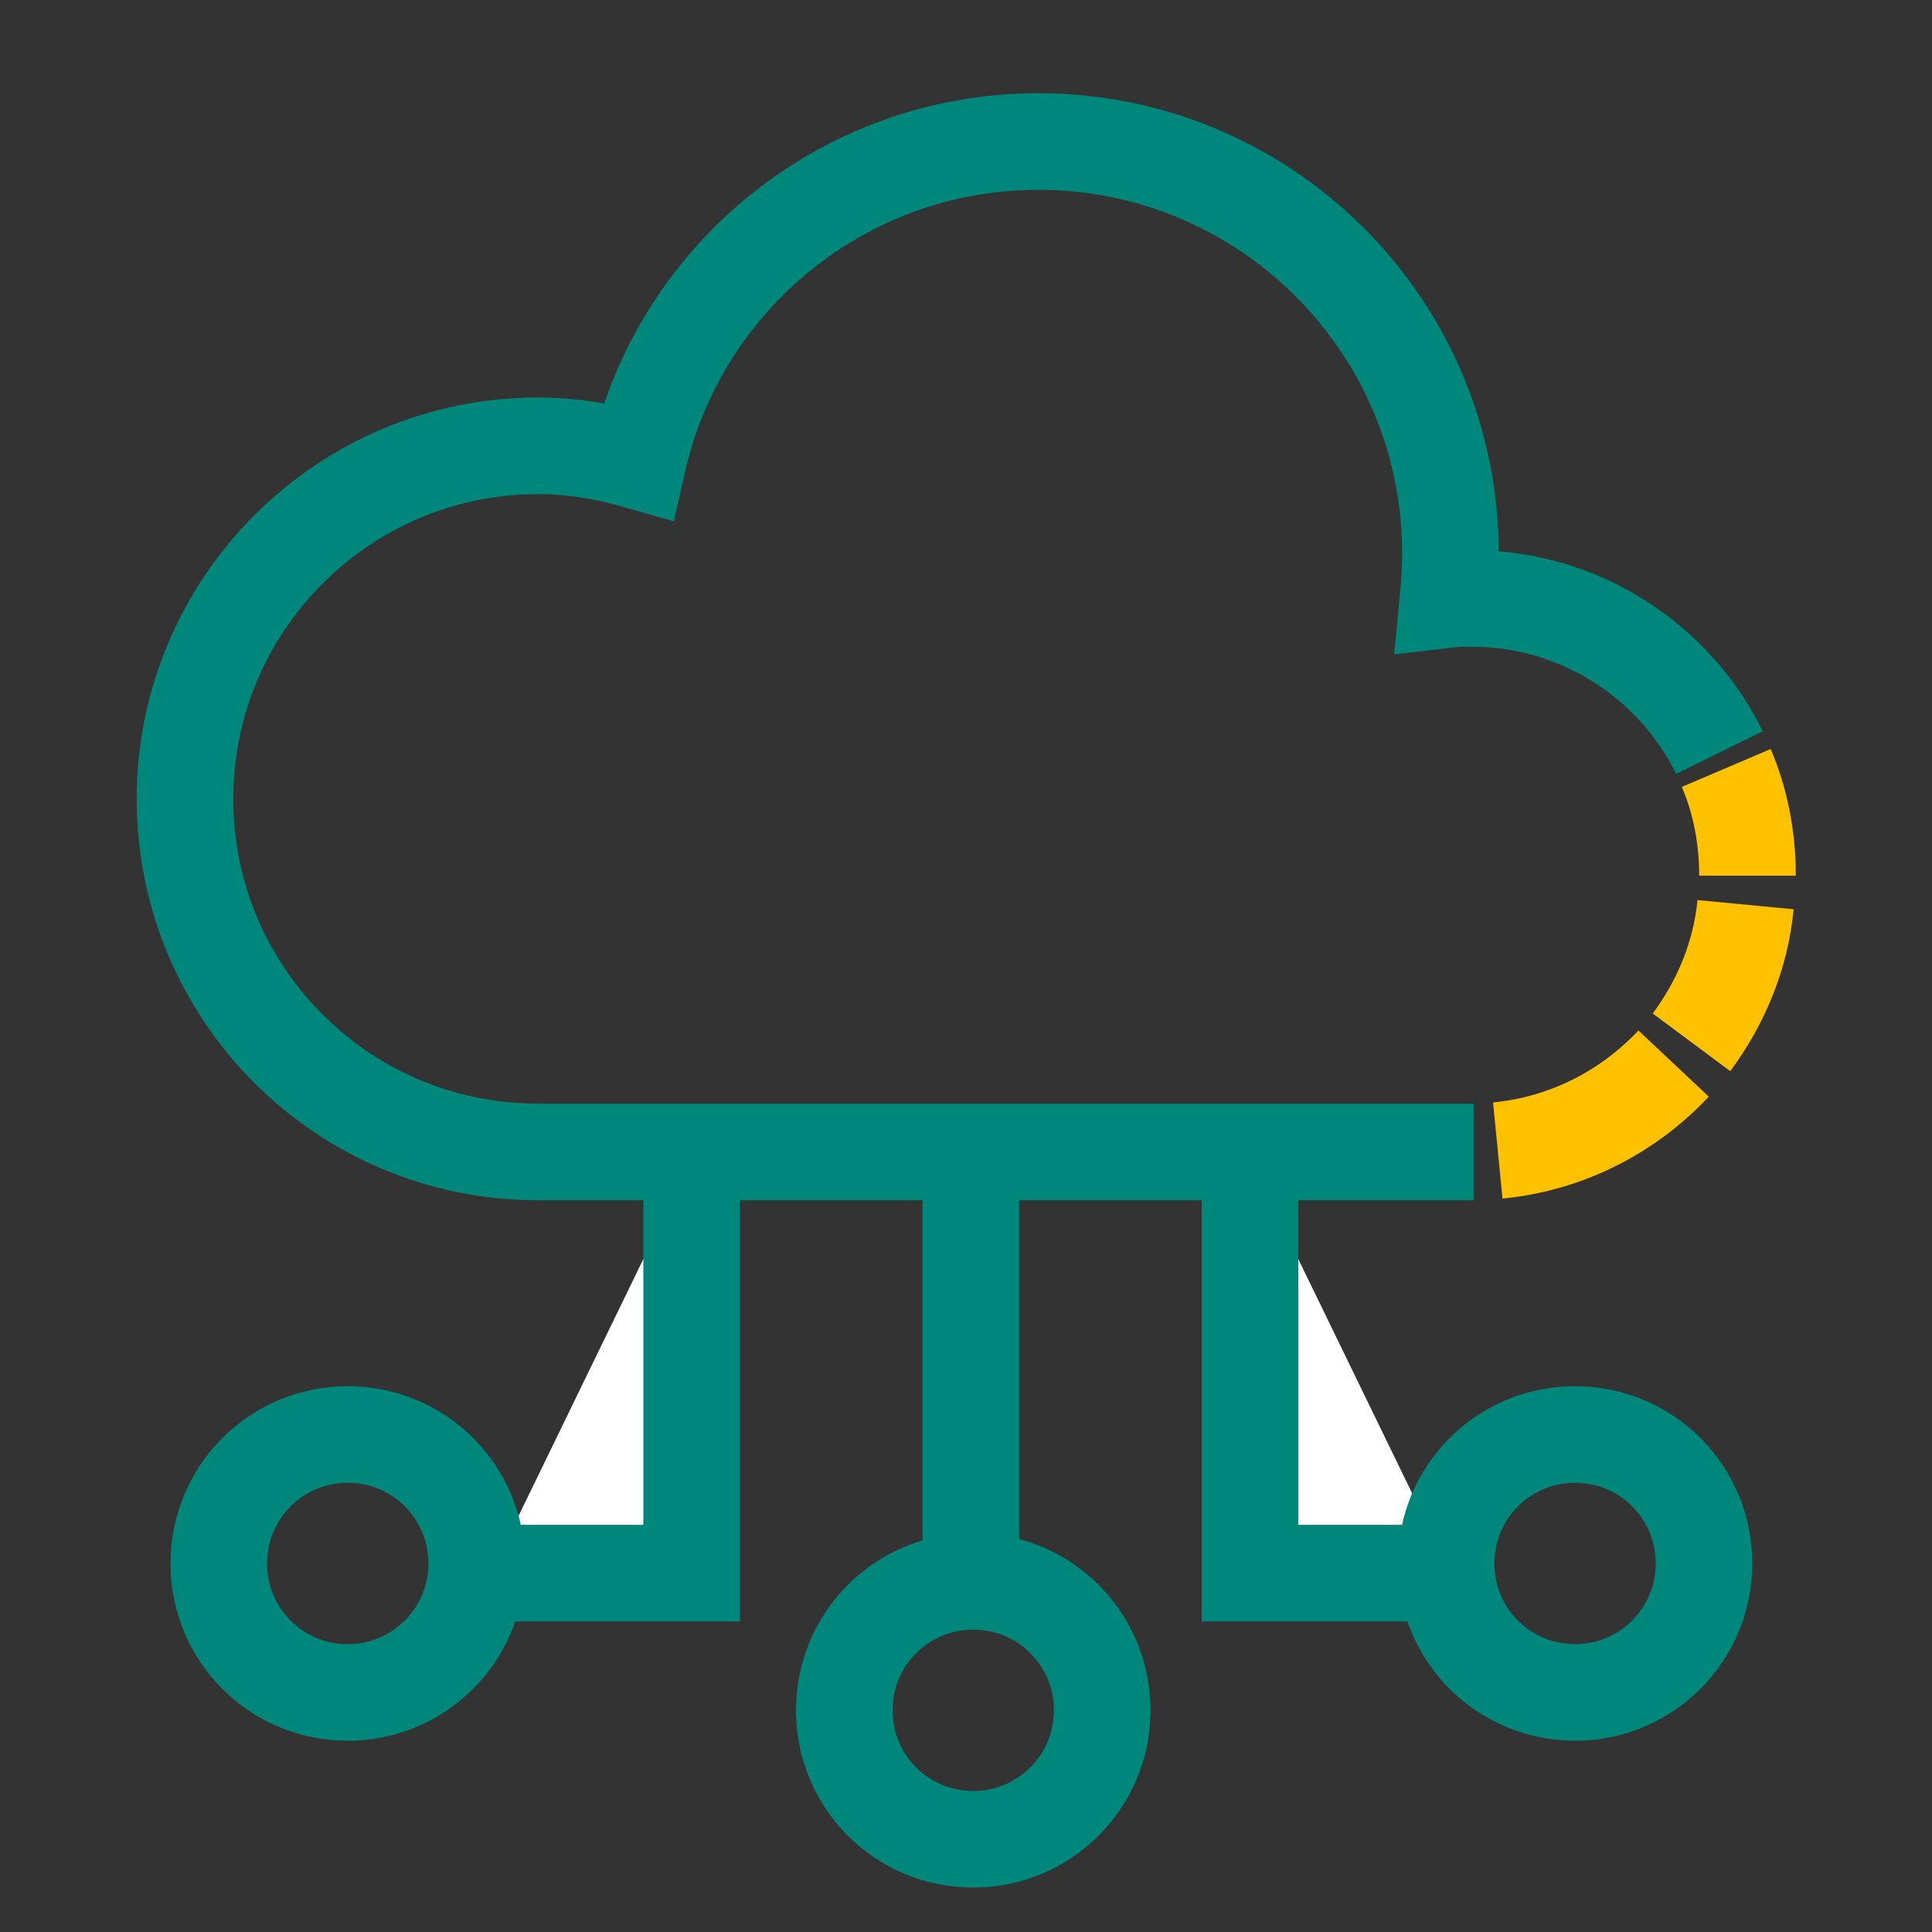 <?xml version="1.0" encoding="UTF-8"?> <svg xmlns="http://www.w3.org/2000/svg" xmlns:xlink="http://www.w3.org/1999/xlink" id="Layer_1" version="1.1" width="40" height="40" viewBox="0 0 40 40"><rect x="0" y="0" width="40" height="40" fill="#333333" stroke="none"/><defs><style> .st0 { fill: #fff; } .st1 { stroke: #00877b; } .st1, .st2, .st3 { fill: none; } .st1, .st3 { stroke-miterlimit: 10; stroke-width: 2px; } .st3 { stroke: #ffc100; } .st4 { clip-path: url(#clippath); } </style><clipPath id="clippath"><rect class="st2" width="40" height="41"></rect></clipPath></defs><g class="st4"><g id="Layer_11"><g id="Group"><path class="st1" d="M35.6,15.58c-.93-1.89-2.89-3.19-5.13-3.19-.17,0-.32,0-.49.02.03-.31.05-.63.05-.95,0-4.71-3.82-8.53-8.53-8.53-4.04,0-7.43,2.82-8.29,6.61-.66-.19-1.36-.31-2.07-.31-4.03,0-7.31,3.28-7.31,7.31s3.26,7.31,7.31,7.31h19.37"></path><path class="st3" d="M36.18,18.13c0-.8-.15-1.55-.44-2.23"></path><path class="st3" d="M35.02,21.58c.61-.82,1.02-1.8,1.12-2.85"></path><path class="st3" d="M31.01,23.82c1.43-.14,2.7-.8,3.64-1.8"></path><path class="st1" d="M20.1,23.79v8.66"></path><path class="st0" d="M14.32,24.01v8.56h-4.16"></path><path class="st1" d="M14.32,24.01v8.56h-4.16"></path><path class="st0" d="M25.88,24.01v8.56h4.16"></path><path class="st1" d="M25.88,24.01v8.56h4.16"></path><path class="st1" d="M7.2,35.04c1.47,0,2.67-1.19,2.67-2.67s-1.19-2.67-2.67-2.67-2.67,1.19-2.67,2.67,1.19,2.67,2.67,2.67Z"></path><path class="st1" d="M20.15,38.08c1.47,0,2.67-1.19,2.67-2.67s-1.19-2.67-2.67-2.67-2.67,1.19-2.67,2.67,1.19,2.67,2.67,2.67Z"></path><path class="st1" d="M32.61,35.04c1.47,0,2.67-1.19,2.67-2.67s-1.19-2.67-2.67-2.67-2.67,1.19-2.67,2.67,1.19,2.67,2.67,2.67Z"></path></g></g></g></svg> 